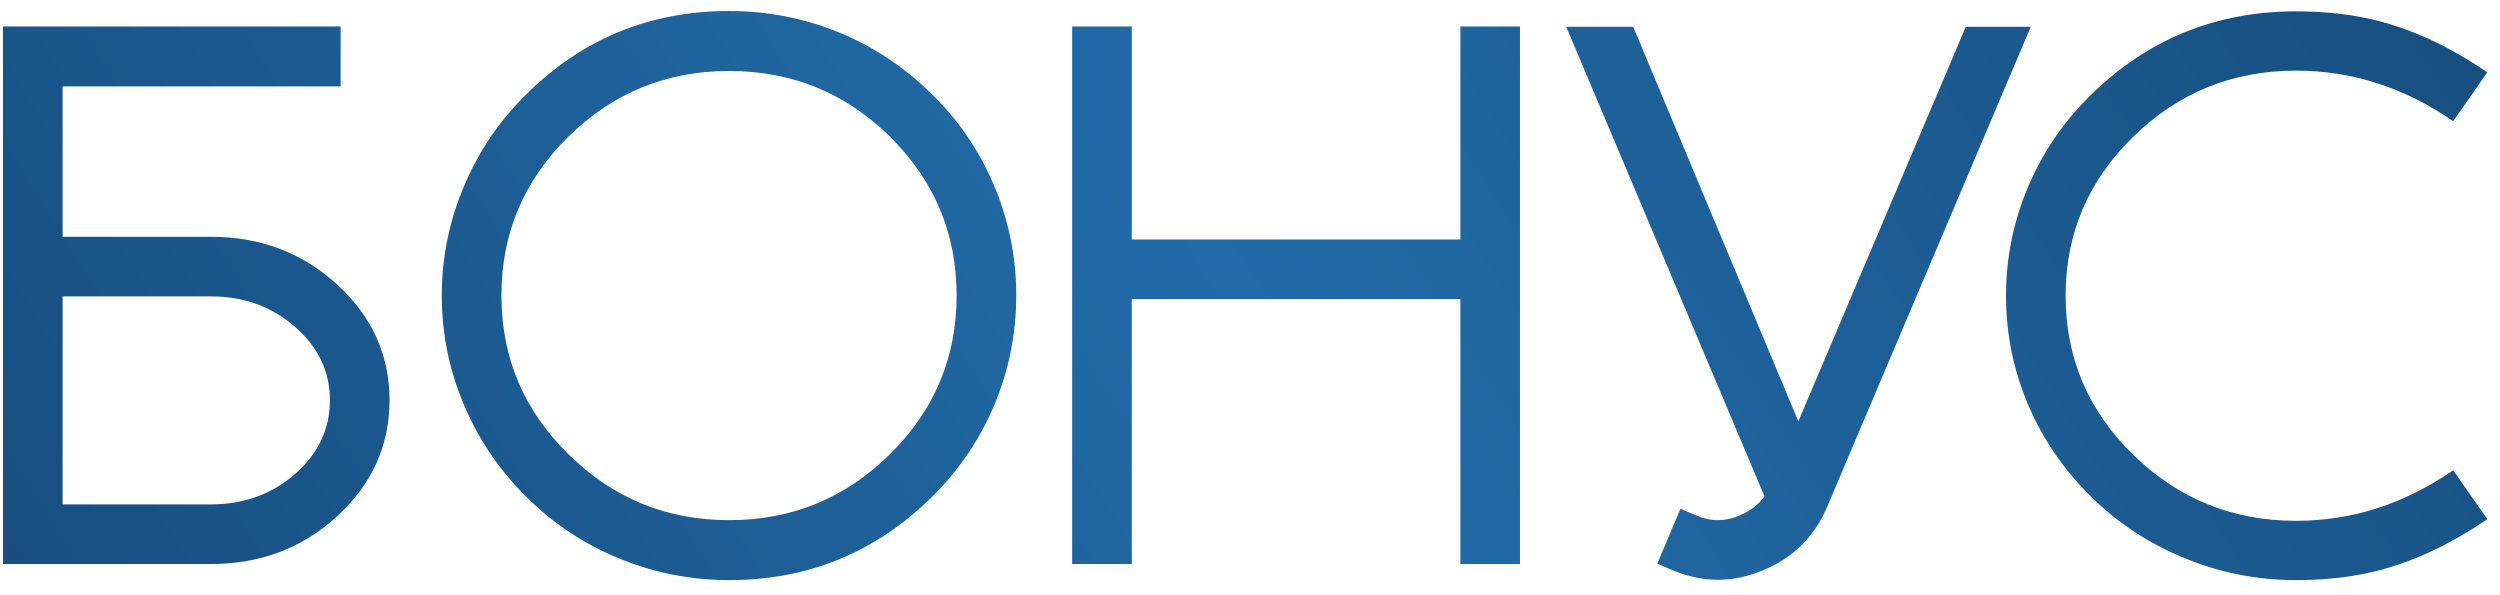 <?xml version="1.0" encoding="UTF-8"?> <svg xmlns="http://www.w3.org/2000/svg" width="164" height="39" viewBox="0 0 164 39" fill="none"><path d="M4.108 19.444V33.089H13.842C15.996 33.089 17.834 32.422 19.357 31.089C20.881 29.756 21.643 28.145 21.643 26.255C21.643 24.38 20.881 22.776 19.357 21.443C17.834 20.11 15.996 19.444 13.842 19.444H4.108ZM22.126 18.675C24.411 20.77 25.554 23.296 25.554 26.255C25.554 29.214 24.411 31.748 22.126 33.858C19.841 35.953 17.08 37 13.842 37H0.197V1.734H22.346V5.667H4.108V15.533H13.842C17.08 15.533 19.841 16.58 22.126 18.675ZM37.287 29.793C40.202 32.679 43.718 34.122 47.834 34.122C51.95 34.122 55.466 32.679 58.381 29.793C61.296 26.922 62.753 23.45 62.753 19.378C62.753 15.32 61.296 11.849 58.381 8.963C55.466 6.092 51.95 4.656 47.834 4.656C43.718 4.656 40.202 6.092 37.287 8.963C34.357 11.849 32.893 15.32 32.893 19.378C32.893 23.45 34.357 26.922 37.287 29.793ZM65.192 12.127C66.174 14.441 66.665 16.858 66.665 19.378C66.665 21.912 66.174 24.336 65.192 26.651C64.24 28.877 62.893 30.855 61.149 32.584C57.458 36.231 53.02 38.055 47.834 38.055C45.285 38.055 42.839 37.564 40.495 36.583C38.239 35.645 36.247 34.312 34.519 32.584C32.775 30.855 31.428 28.877 30.476 26.651C29.48 24.336 28.981 21.912 28.981 19.378C28.981 16.858 29.48 14.441 30.476 12.127C31.428 9.886 32.775 7.908 34.519 6.194C38.195 2.547 42.634 0.723 47.834 0.723C50.383 0.723 52.822 1.207 55.151 2.173C57.407 3.125 59.406 4.466 61.149 6.194C62.893 7.908 64.24 9.886 65.192 12.127ZM95.8 1.734H99.711V37H95.8V19.62H74.245V37H70.334V1.734H74.245V15.709H95.8V1.734ZM107.138 1.756L117.971 27.64L128.957 1.756H133.22L119.882 33.199C119.047 35.191 117.634 36.597 115.642 37.417C114.66 37.828 113.679 38.033 112.697 38.033C111.716 38.033 110.734 37.828 109.753 37.417L108.72 36.978L110.236 33.374L111.269 33.814C111.738 34.019 112.207 34.122 112.675 34.122C113.173 34.122 113.671 34.012 114.169 33.792C114.829 33.514 115.356 33.103 115.751 32.562L102.744 1.756H107.138ZM160.927 7.952C157.734 5.74 154.299 4.634 150.622 4.634C146.462 4.634 142.902 6.077 139.943 8.963C136.984 11.849 135.505 15.328 135.505 19.4C135.505 23.472 136.984 26.951 139.943 29.837C142.902 32.723 146.462 34.166 150.622 34.166C154.299 34.166 157.734 33.06 160.927 30.848L163.168 34.056C160.854 35.638 158.54 36.744 156.225 37.373C154.541 37.828 152.673 38.055 150.622 38.055C148.044 38.055 145.583 37.564 143.239 36.583C140.954 35.645 138.933 34.312 137.175 32.584C135.417 30.855 134.055 28.877 133.088 26.651C132.092 24.336 131.594 21.919 131.594 19.4C131.594 16.88 132.092 14.463 133.088 12.149C134.055 9.908 135.417 7.93 137.175 6.216C140.896 2.569 145.378 0.745 150.622 0.745C152.673 0.745 154.541 0.972 156.225 1.426C158.54 2.056 160.854 3.162 163.168 4.744L160.927 7.952Z" fill="url(#paint0_radial_78_56)"></path><defs><radialGradient id="paint0_radial_78_56" cx="0" cy="0" r="1" gradientUnits="userSpaceOnUse" gradientTransform="translate(81.5 19.5) rotate(147.13) scale(119.765 1085)"><stop stop-color="#226BA8"></stop><stop offset="1" stop-color="#113E68"></stop></radialGradient></defs></svg> 